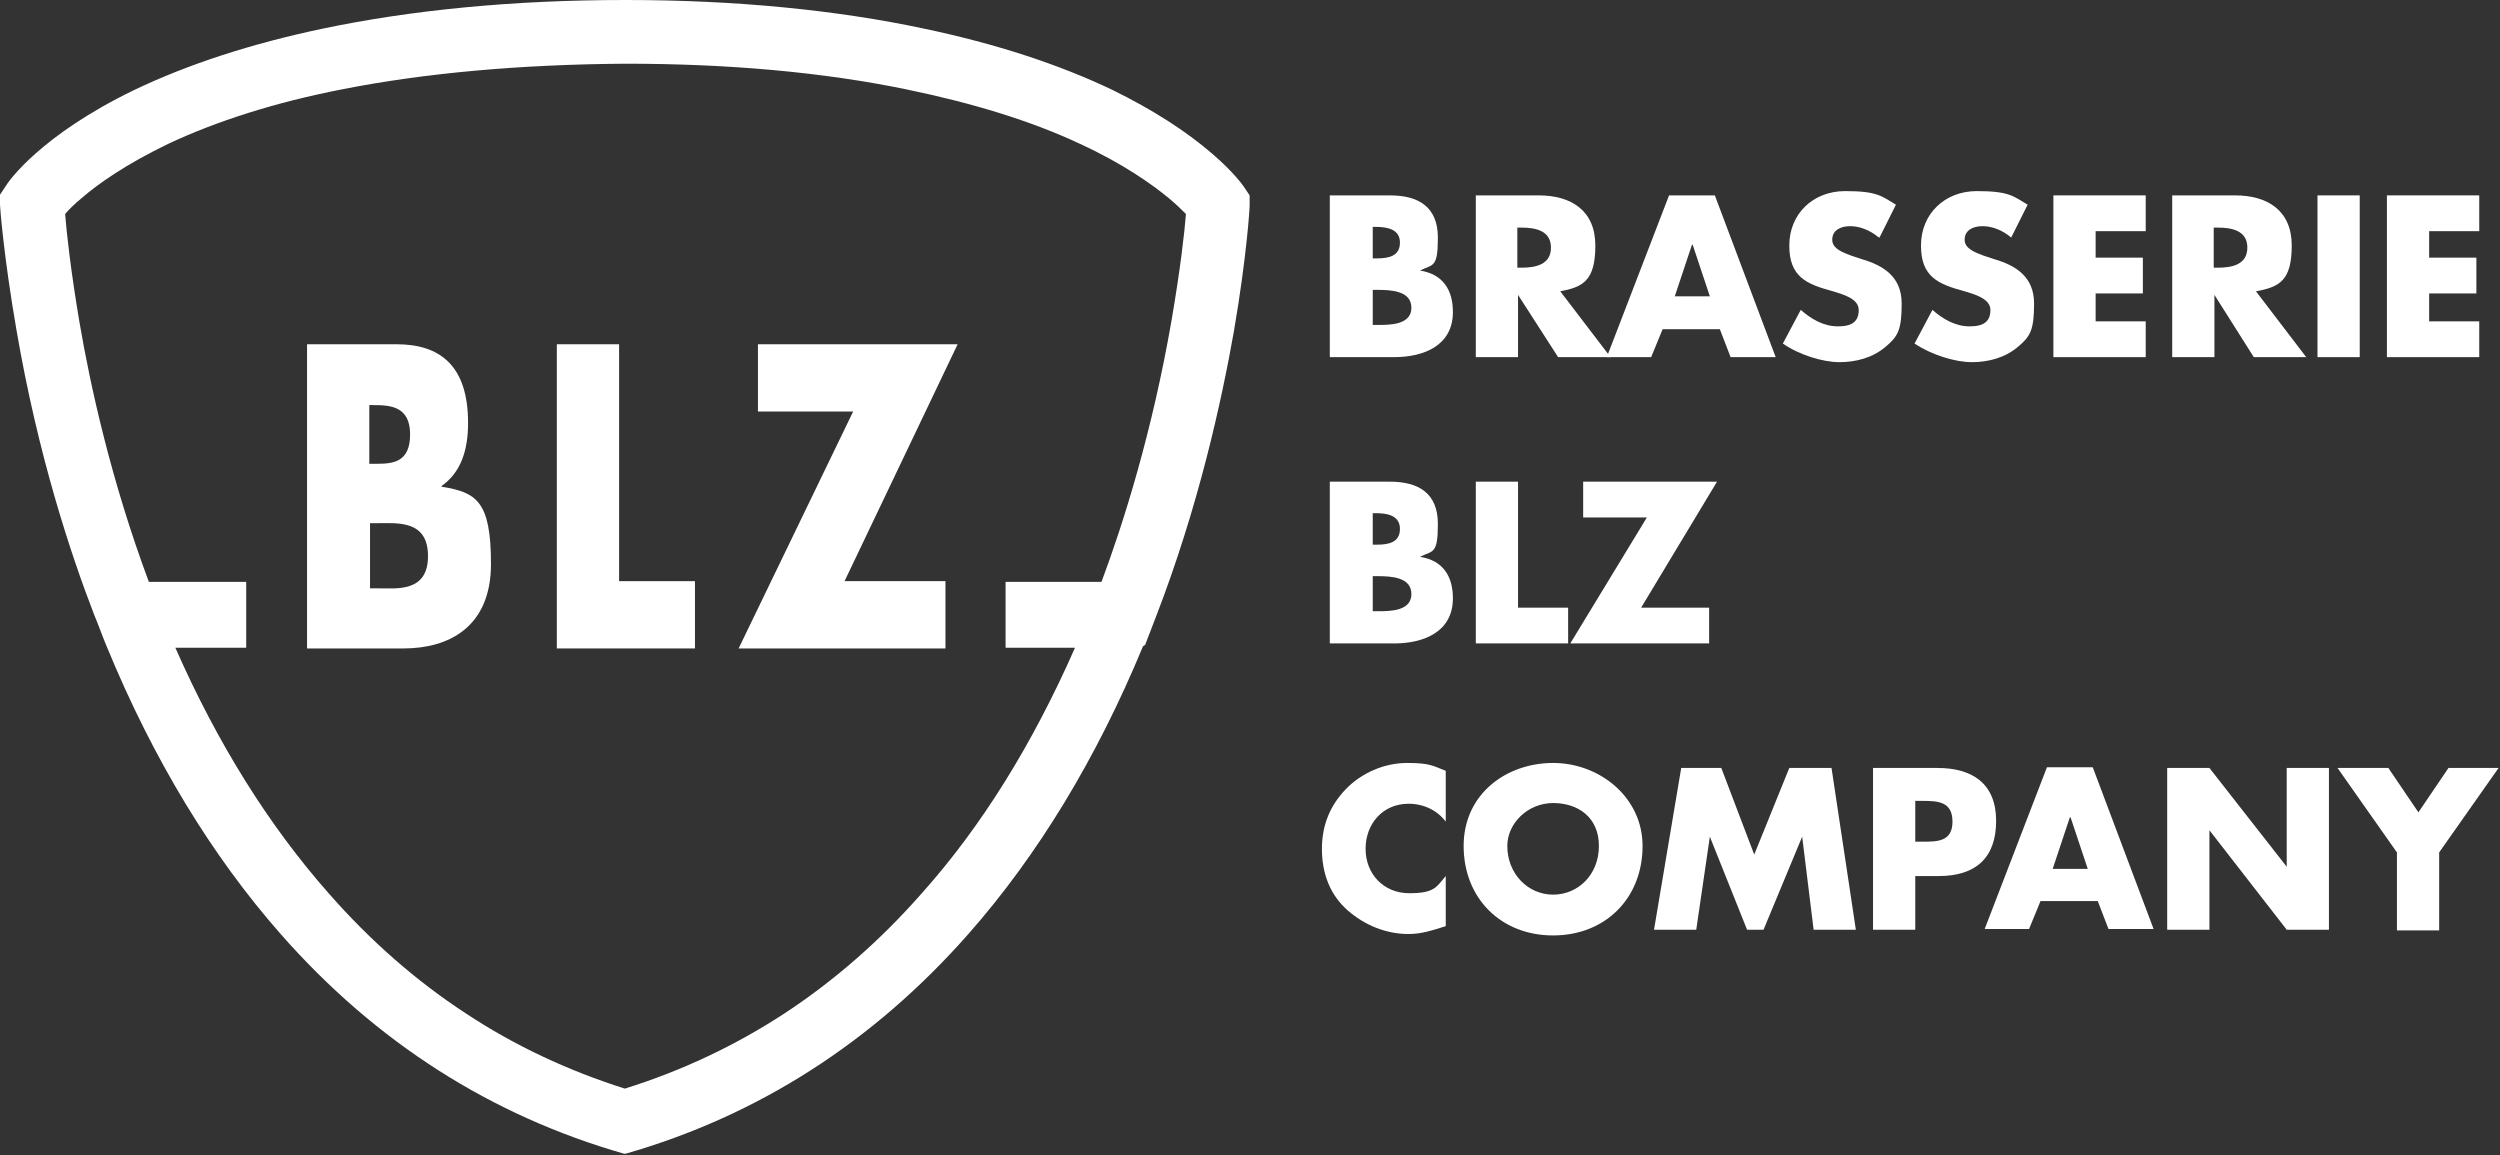 <?xml version="1.0" encoding="UTF-8"?>
<svg xmlns="http://www.w3.org/2000/svg" version="1.1" viewBox="0 0 349.3 161.4">
  <rect x="0" y="0" width="349.3" height="161.4" fill="#333333" stroke="none"/>
  <defs>
    <style>
      .cls-1 {
        fill: #ffffff;
      }
    </style>
  </defs>
  <!-- Generator: Adobe Illustrator 28.7.1, SVG Export Plug-In . SVG Version: 1.2.0 Build 142)  -->
  <g>
    <g id="Calque_1">
      <g>
        <path class="cls-1" d="M160,90.1c.5-1.3,1-2.6,1.5-3.9,6-15.5,9.2-30.3,10.9-39.9,1.8-10.5,2.2-17.2,2.2-17.5v-1.5c0,0-.8-1.2-.8-1.2-.2-.3-1.5-2.1-4.4-4.6-3.7-3.2-8.4-6.2-13.9-8.9-7.5-3.6-16.4-6.5-26.4-8.6C116.9,1.4,102.8,0,87.4,0h0c-15.7,0-29.9,1.4-42.3,4-10,2.1-18.9,5-26.4,8.6C5.7,18.9,1.2,25.3.8,26l-.8,1.2v1.4c0,.3.5,7.1,2.3,17.5,3,17.5,7.6,31.4,10.9,39.9.6,1.4,1.1,2.9,1.7,4.3h0c6.5,15.8,14.7,29.3,24.4,40.3,13.3,15.1,29.4,25.3,47.9,30.6h0c0,0,0,0,.1,0,0,0,0,0,.1,0h0c18.5-5.3,34.6-15.6,47.9-30.7,9.7-11,17.9-24.5,24.4-40.2M163.7,44.7c-2.7,15.6-6.7,28.3-9.8,36.6h-13.4v9.2h9.7c-5.9,13.4-13,24.9-21.4,34.3-5.8,6.6-12.2,12.2-19.2,16.8-6.9,4.5-14.3,8-22.3,10.5-7.9-2.5-15.4-6-22.2-10.5-6.9-4.5-13.3-10.1-19.1-16.7-8.4-9.5-15.6-21-21.5-34.4h9.9v-9.2h-13.6c-5.3-14.2-8.2-27.5-9.7-36.3-1.2-7.1-1.8-12.5-2-15.1.5-.6,1.3-1.4,2.4-2.3,2.2-1.9,6-4.6,12-7.5,6.8-3.2,15-5.8,24.2-7.6,11.6-2.3,25-3.5,39.7-3.6,14.5,0,27.7,1.2,39.3,3.6,9.2,1.9,17.4,4.4,24.2,7.6,6.1,2.8,10.1,5.7,12.3,7.5,1.1.9,1.9,1.7,2.5,2.3-.2,2.6-.8,7.8-2,14.8h0Z"/>
        <path class="cls-1" d="M61.7,67.9h0c2.7-1.9,3.7-5,3.7-8.8,0-8.1-4-11-10-11h-12.5v42.5h13.5c6.2,0,12.2-2.9,12.2-11.8s-2.1-10-6.9-10.8h0ZM51.6,56.6h.6c2.4,0,5.1.2,5.1,4.1s-2.4,4.1-4.7,4.1h-1v-8.2h0ZM52.8,82.2h-1.1v-9.1h.9c2.9,0,7.2-.5,7.2,4.6s-4.4,4.5-7,4.5h0Z"/>
        <polygon class="cls-1" points="86.5 48.1 77.8 48.1 77.8 90.6 97.1 90.6 97.1 81.2 86.5 81.2 86.5 48.1"/>
        <polygon class="cls-1" points="105.9 48.1 105.9 57.5 119.2 57.5 103.2 90.6 132.1 90.6 132.1 81.2 118 81.2 133.8 48.1 105.9 48.1"/>
      </g>
      <g>
        <path class="cls-1" d="M185.8,49.9v-22.6h8.4c4,0,6.7,1.6,6.7,5.9s-.7,3.7-2.5,4.6h0c3.2.5,4.6,2.7,4.6,5.8,0,4.7-4.1,6.3-8.2,6.3h-9.1,0ZM191.7,36.1h.7c1.6,0,3.2-.3,3.2-2.2s-1.8-2.2-3.4-2.2h-.4v4.4ZM191.7,45.4h.8c1.7,0,4.7,0,4.7-2.4s-2.9-2.5-4.8-2.5h-.6v4.9h0Z"/>
        <path class="cls-1" d="M225,49.9h-7.3l-5.6-8.7h0v8.7h-5.9v-22.6h8.8c4.5,0,7.9,2.1,7.9,7s-1.7,5.8-4.9,6.4l7.1,9.3h0ZM212,37.4h.6c1.9,0,4.1-.4,4.1-2.8s-2.2-2.8-4.1-2.8h-.6v5.6Z"/>
        <path class="cls-1" d="M232.3,46l-1.6,3.9h-6.2l8.7-22.6h6.4l8.5,22.6h-6.3l-1.5-3.9h-8.1,0ZM236.4,34.2h0l-2.4,7.2h4.9l-2.4-7.2h0Z"/>
        <path class="cls-1" d="M262.4,33.1c-1.1-.9-2.5-1.5-3.9-1.5s-2.5.6-2.5,1.9,1.6,1.8,2.6,2.2l1.5.5c3.1.9,5.6,2.5,5.6,6.2s-.5,4.6-2.3,6.1c-1.8,1.5-4.1,2.1-6.4,2.1s-5.6-1-7.9-2.6l2.5-4.7c1.5,1.3,3.2,2.3,5.2,2.3s2.9-.7,2.9-2.3-2.3-2.2-3.6-2.6c-3.7-1-6.1-2-6.1-6.4s3.3-7.6,7.8-7.6,5.1.7,7.1,1.9l-2.3,4.6h0Z"/>
        <path class="cls-1" d="M280.9,33.1c-1.1-.9-2.5-1.5-3.9-1.5s-2.5.6-2.5,1.9,1.6,1.8,2.6,2.2l1.5.5c3.1.9,5.6,2.5,5.6,6.2s-.5,4.6-2.3,6.1c-1.8,1.5-4.1,2.1-6.4,2.1s-5.6-1-8-2.6l2.5-4.7c1.5,1.3,3.2,2.3,5.2,2.3s2.9-.7,2.9-2.3-2.3-2.2-3.6-2.6c-3.7-1-6.1-2-6.1-6.4s3.3-7.6,7.8-7.6,5.1.7,7.1,1.9l-2.3,4.6h0Z"/>
        <path class="cls-1" d="M292.8,32.2v3.8h6.6v5h-6.6v3.9h7v5h-12.9v-22.6h12.9v5h-7Z"/>
        <path class="cls-1" d="M322.2,49.9h-7.3l-5.5-8.7h0v8.7h-5.9v-22.6h8.8c4.5,0,7.9,2.1,7.9,7s-1.7,5.8-5,6.4l7.1,9.3h0ZM309.3,37.4h.6c1.9,0,4.1-.4,4.1-2.8s-2.2-2.8-4.1-2.8h-.6v5.6Z"/>
        <path class="cls-1" d="M329.7,49.9h-5.9v-22.6h5.9v22.6Z"/>
        <path class="cls-1" d="M339.4,32.2v3.8h6.6v5h-6.6v3.9h7v5h-12.9v-22.6h12.9v5h-7Z"/>
        <path class="cls-1" d="M185.8,89.9v-22.6h8.4c4,0,6.7,1.6,6.7,5.9s-.7,3.7-2.5,4.6h0c3.2.5,4.6,2.7,4.6,5.8,0,4.7-4.1,6.3-8.2,6.3h-9.1,0ZM191.7,76.1h.7c1.6,0,3.2-.3,3.2-2.2s-1.8-2.2-3.4-2.2h-.4v4.4ZM191.7,85.4h.8c1.7,0,4.7,0,4.7-2.4s-2.9-2.5-4.8-2.5h-.6v4.9h0Z"/>
        <path class="cls-1" d="M212,84.9h7.1v5h-12.9v-22.6h5.9v17.6Z"/>
        <path class="cls-1" d="M238.8,84.9v5h-19.4l10.7-17.6h-8.9v-5h18.7l-10.6,17.6h9.5Z"/>
        <path class="cls-1" d="M202,114.8c-1.2-1.6-3.1-2.5-5.2-2.5-3.6,0-6,2.8-6,6.3s2.5,6.2,6.1,6.2,3.8-.9,5.1-2.4v7c-1.9.6-3.4,1.1-5.2,1.1-3.1,0-6.1-1.2-8.5-3.3-2.5-2.2-3.6-5.2-3.6-8.6s1.2-6.1,3.3-8.3c2.2-2.3,5.4-3.7,8.6-3.7s3.6.4,5.4,1.1v7.1h0Z"/>
        <path class="cls-1" d="M229.5,118.2c0,7.3-5.2,12.5-12.5,12.5s-12.5-5.2-12.5-12.5,6-11.6,12.5-11.6,12.5,4.8,12.5,11.6ZM210.6,118.2c0,3.9,2.9,6.8,6.4,6.8s6.4-2.8,6.4-6.8-2.9-6-6.4-6-6.4,2.8-6.4,6Z"/>
        <path class="cls-1" d="M234.7,107.3h5.8l4.6,12.1,4.9-12.1h5.9l3.4,22.6h-5.9l-1.6-13h0l-5.4,13h-2.3l-5.2-13h0l-1.9,13h-5.9l3.8-22.6Z"/>
        <path class="cls-1" d="M261.7,107.3h9c4.9,0,8.2,2.2,8.2,7.4s-2.9,7.7-8,7.7h-3.3v7.5h-5.9v-22.6ZM267.6,117.6h1c2.1,0,4.2,0,4.2-2.8s-2-2.9-4.2-2.9h-1v5.6Z"/>
        <path class="cls-1" d="M285.1,125.9l-1.6,3.9h-6.2l8.7-22.6h6.4l8.5,22.6h-6.3l-1.5-3.9h-8.1ZM289.2,114.2h0l-2.4,7.2h4.9l-2.4-7.2h0Z"/>
        <path class="cls-1" d="M302.8,107.3h5.9l10.8,13.8h0v-13.8h5.9v22.6h-5.9l-10.8-13.9h0v13.9h-5.9v-22.6Z"/>
        <path class="cls-1" d="M326.7,107.3h7l4.2,6.2,4.2-6.2h7l-8.3,11.8v10.9h-5.9v-10.9l-8.3-11.8Z"/>
      </g>
    </g>
  </g>
</svg>